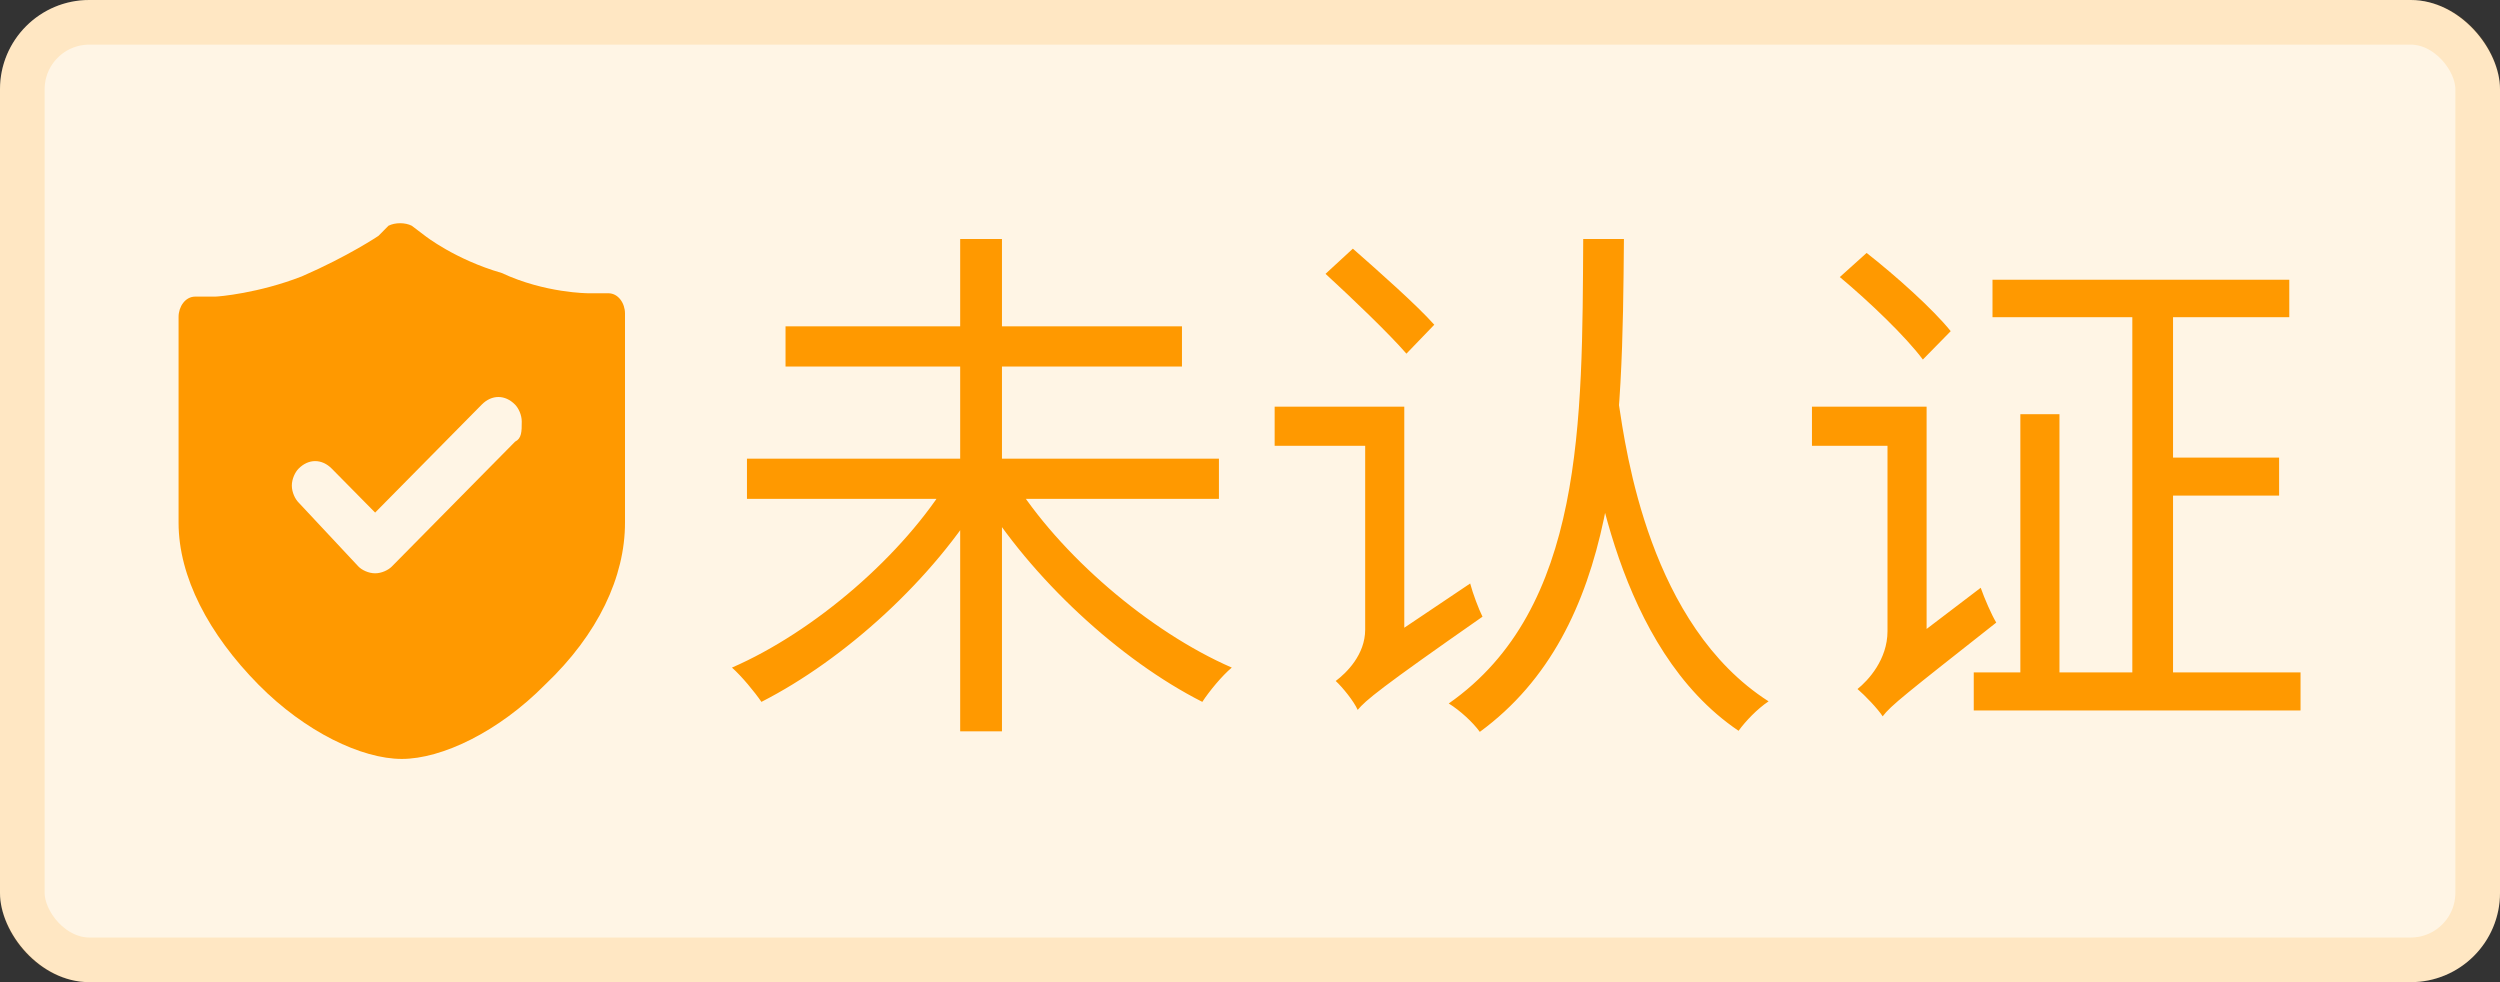 <svg width="56" height="22" viewBox="0 0 56 22" fill="none" xmlns="http://www.w3.org/2000/svg">
<rect x="0" y="0" width="56" height="22" fill="#333333" stroke="none"/>
<rect width="56" height="22" rx="2" fill="#FFF5E5"/>
<rect x="0.5" y="0.5" width="55" height="21" rx="1.5" stroke="#FF9900" stroke-opacity="0.15"/>
<path d="M16.732 10.274H27.304V11.174H16.732V10.274ZM17.596 7.31H26.476V8.21H17.596V7.31ZM21.508 5.354H22.444V16.382H21.508V5.354ZM21.268 10.73L22.048 11.066C20.908 12.974 18.916 14.774 17.056 15.722C16.9 15.494 16.612 15.146 16.396 14.954C18.244 14.15 20.236 12.434 21.268 10.73ZM22.684 10.73C23.728 12.422 25.744 14.15 27.592 14.954C27.376 15.134 27.088 15.482 26.932 15.722C25.084 14.786 23.092 12.95 21.94 11.054L22.684 10.73ZM35.464 5.354H36.376C36.34 9.65 36.292 14.09 33.148 16.394C32.992 16.178 32.704 15.914 32.452 15.758C35.488 13.634 35.44 9.422 35.464 5.354ZM36.256 9.014C36.424 10.118 36.952 14.006 39.616 15.71C39.364 15.878 39.1 16.154 38.944 16.37C36.208 14.522 35.692 10.334 35.464 9.086L36.256 9.014ZM29.692 6.134L30.304 5.57C30.904 6.098 31.732 6.83 32.128 7.274L31.504 7.922C31.108 7.466 30.292 6.686 29.692 6.134ZM30.412 15.902L30.256 15.062L30.52 14.69L32.932 13.07C32.992 13.298 33.124 13.646 33.208 13.814C30.904 15.422 30.592 15.686 30.412 15.902ZM28.552 9.11H31.168V9.986H28.552V9.11ZM30.412 15.902C30.328 15.71 30.076 15.398 29.92 15.254C30.16 15.074 30.58 14.666 30.58 14.102V9.11H31.456V14.75C31.456 14.75 30.412 15.554 30.412 15.902ZM47.764 6.506H48.676V15.506H47.764V6.506ZM45.256 9.278H46.132V15.578H45.256V9.278ZM48.1 10.25H51.052V11.102H48.1V10.25ZM44.632 6.266H51.28V7.106H44.632V6.266ZM44.212 15.062H51.532V15.914H44.212V15.062ZM41.212 6.206L41.812 5.666C42.472 6.182 43.3 6.926 43.696 7.418L43.072 8.054C42.688 7.538 41.872 6.758 41.212 6.206ZM42.172 16.046L41.98 15.194L42.208 14.81L44.368 13.166C44.452 13.406 44.608 13.766 44.716 13.946C42.676 15.554 42.352 15.806 42.172 16.046ZM40.588 9.11H42.808V9.986H40.588V9.11ZM42.172 16.046C42.064 15.878 41.776 15.578 41.608 15.434C41.848 15.242 42.28 14.774 42.28 14.138V9.11H43.156V14.762C43.156 14.762 42.172 15.686 42.172 16.046Z" fill="#FF9900"/>
<path d="M14 7.022C14 6.795 13.851 6.569 13.627 6.569H13.179C13.179 6.569 12.209 6.569 11.239 6.115C10.194 5.813 9.522 5.283 9.522 5.283L9.224 5.057C9.075 4.981 8.851 4.981 8.701 5.057L8.478 5.283C8.478 5.283 7.806 5.737 6.761 6.191C5.791 6.569 4.896 6.644 4.821 6.644H4.373C4.149 6.644 4 6.871 4 7.098V11.709C4 12.918 4.672 14.203 5.791 15.337C6.836 16.395 8.104 17 9 17C9.896 17 11.164 16.395 12.209 15.337C13.403 14.203 14 12.918 14 11.709V7.022ZM11.537 9.894L8.776 12.691C8.701 12.767 8.552 12.842 8.403 12.842C8.254 12.842 8.104 12.767 8.03 12.691L6.687 11.255C6.612 11.18 6.537 11.028 6.537 10.877C6.537 10.726 6.612 10.575 6.687 10.499C6.91 10.272 7.209 10.272 7.433 10.499L8.403 11.482L10.791 9.063C11.015 8.836 11.313 8.836 11.537 9.063C11.612 9.139 11.687 9.29 11.687 9.441C11.687 9.668 11.687 9.819 11.537 9.894Z" fill="#FF9900"/>
</svg>
